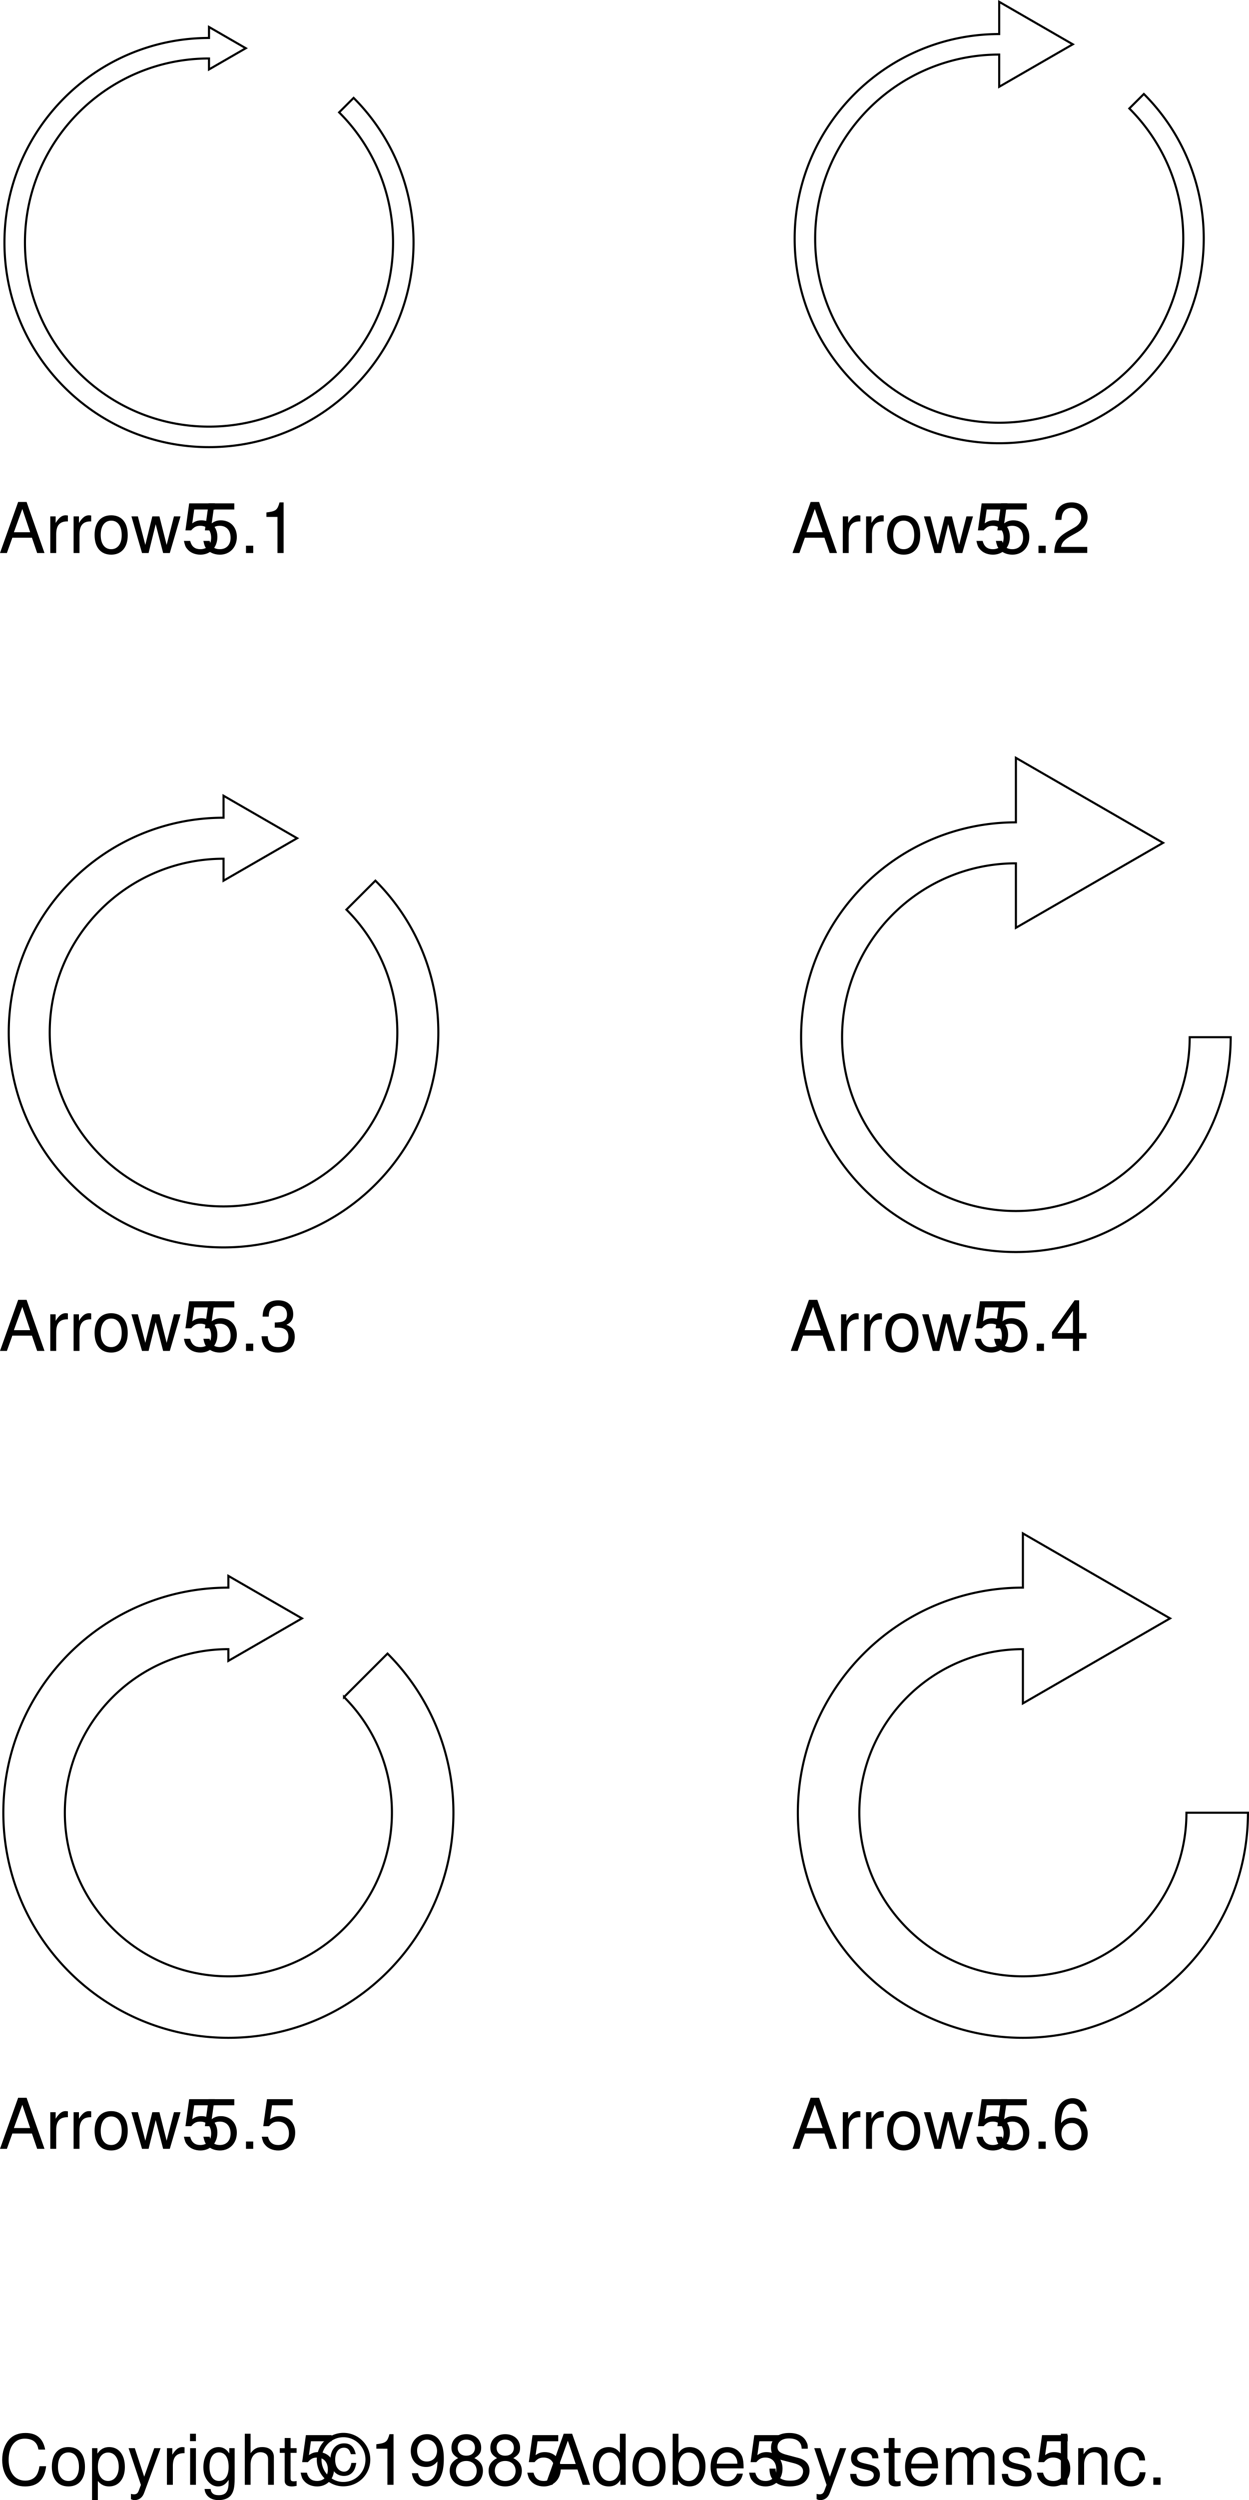 <svg xmlns="http://www.w3.org/2000/svg" xmlns:xlink="http://www.w3.org/1999/xlink" width="178.485" height="357.2"><defs><path id="a" d="M4.734-2.188 5.484 0h1.047L3.97-7.297H2.766L.172 0h.984l.782-2.188Zm-.25-.78H2.156l1.204-3.33zm0 0"/><path id="b" d="M.688-5.234V0h.843v-2.719c.016-1.265.532-1.828 1.672-1.797v-.843c-.14-.016-.219-.032-.312-.032-.547 0-.954.329-1.438 1.094v-.937zm0 0"/><path id="c" d="M2.719-5.39c-1.485 0-2.36 1.046-2.36 2.812C.36-.813 1.234.234 2.734.234c1.47 0 2.36-1.046 2.36-2.78 0-1.813-.86-2.845-2.375-2.845zm.015.765c.938 0 1.5.781 1.5 2.078 0 1.235-.578 2-1.5 2-.937 0-1.5-.765-1.5-2.031s.563-2.047 1.5-2.047zm0 0"/><path id="d" d="m5.547 0 1.531-5.234h-.937L5.094-1.156 4.062-5.234H3.048l-1 4.078L.984-5.234H.063L1.577 0h.938L3.53-4.11 4.594 0Zm0 0"/><path id="e" d="M4.766-7.094H1.094l-.532 3.86h.813c.422-.485.75-.657 1.313-.657.953 0 1.546.657 1.546 1.704 0 1.015-.593 1.64-1.546 1.64-.782 0-1.25-.39-1.454-1.187h-.89c.125.578.219.859.437 1.109.406.547 1.125.86 1.922.86 1.422 0 2.422-1.047 2.422-2.547 0-1.391-.922-2.36-2.281-2.36-.5 0-.906.125-1.313.438l.282-1.985h2.953zm0 0"/><path id="f" d="M1.906-1.047H.875V0h1.031zm0 0"/><path id="g" d="M2.594-5.156V0h.875v-7.234H2.89c-.313 1.109-.516 1.265-1.875 1.437v.64zm0 0"/><path id="h" d="M5.063-.875H1.328c.094-.594.406-.969 1.281-1.5l1-.563c.985-.546 1.5-1.296 1.5-2.187a2.1 2.1 0 0 0-.656-1.547c-.422-.375-.937-.562-1.61-.562-.905 0-1.577.328-1.968.937-.25.39-.36.844-.375 1.563h.875c.031-.485.094-.782.219-1.016.218-.438.687-.703 1.218-.703.797 0 1.391.578 1.391 1.36 0 .577-.328 1.077-.953 1.437l-.922.531C.844-2.265.422-1.594.344-.015h4.718Zm0 0"/><path id="i" d="M2.203-3.328h.485c.968 0 1.468.453 1.468 1.312 0 .922-.547 1.47-1.453 1.47-.969 0-1.437-.5-1.5-1.548h-.89c.046.578.14.953.312 1.281C1-.125 1.688.234 2.656.234c1.469 0 2.406-.89 2.406-2.25 0-.921-.359-1.421-1.203-1.718.657-.282.985-.782.985-1.5 0-1.25-.797-2-2.157-2C1.266-7.234.5-6.438.47-4.906h.875c.015-.438.062-.688.172-.907.187-.406.64-.64 1.187-.64.781 0 1.25.469 1.25 1.25 0 .5-.187.812-.578.984-.234.094-.563.14-1.172.157Zm0 0"/><path id="j" d="M3.266-1.75V0h.89v-1.75h1.047v-.797H4.156v-4.687H3.5L.281-2.688v.938Zm0-.797h-2.22l2.22-3.187zm0 0"/><path id="k" d="M4.984-5.344c-.171-1.187-.937-1.89-2.015-1.89a2.27 2.27 0 0 0-1.906 1.03c-.438.72-.625 1.595-.625 2.907 0 1.219.156 1.985.593 2.625.375.594 1 .906 1.782.906 1.343 0 2.312-1.015 2.312-2.421 0-1.329-.89-2.266-2.172-2.266-.687 0-1.25.25-1.625.781.016-1.781.578-2.781 1.578-2.781.625 0 1.047.406 1.188 1.11zm-2.14 1.657c.86 0 1.39.609 1.39 1.562 0 .922-.609 1.578-1.421 1.578-.813 0-1.438-.687-1.438-1.61 0-.905.61-1.53 1.469-1.53zm0 0"/><path id="l" d="M6.625-5.031c-.297-1.594-1.219-2.375-2.813-2.375-.984 0-1.765.312-2.312.906C.844-5.781.484-4.734.484-3.562c0 1.203.36 2.234 1.047 2.937.563.578 1.282.86 2.235.86 1.78 0 2.78-.97 3-2.891h-.954c-.078.5-.187.844-.328 1.125-.296.593-.921.937-1.703.937-1.453 0-2.375-1.156-2.375-2.969 0-1.874.875-3.03 2.297-3.03.594 0 1.14.171 1.438.468.265.25.421.547.53 1.094zm0 0"/><path id="m" d="M.547 2.188h.828V-.547c.438.531.938.781 1.61.781 1.359 0 2.25-1.093 2.25-2.765 0-1.766-.86-2.86-2.25-2.86-.72 0-1.282.329-1.672.938v-.781H.546ZM2.844-4.61c.922 0 1.515.812 1.515 2.062 0 1.188-.609 2-1.515 2-.89 0-1.469-.797-1.469-2.031 0-1.235.578-2.031 1.469-2.031zm0 0"/><path id="n" d="M3.875-5.234 2.437-1.156 1.095-5.234h-.89L1.968.016l-.313.828c-.14.375-.328.515-.672.515-.14 0-.265-.015-.437-.062v.75c.156.094.328.14.547.14.281 0 .562-.093.781-.25.266-.203.422-.421.578-.843L4.78-5.234Zm0 0"/><path id="o" d="M1.5-5.234H.672V0H1.5Zm0-2.063H.656v1.063H1.5Zm0 0"/><path id="p" d="M4.047-5.234v.75c-.422-.625-.89-.907-1.547-.907C1.234-5.39.344-4.203.344-2.53c0 .875.219 1.515.672 2.047.39.468.89.718 1.421.718.626 0 1.079-.28 1.516-.937v.265c0 1.391-.39 1.922-1.422 1.922-.719 0-1.078-.28-1.156-.89h-.86c.079.969.86 1.594 2 1.594.766 0 1.407-.25 1.75-.672.391-.5.548-1.141.548-2.375v-4.375zm-1.469.609c.875 0 1.375.75 1.375 2.078 0 1.266-.5 2-1.375 2-.86 0-1.36-.75-1.36-2.031 0-1.281.5-2.047 1.36-2.047zm0 0"/><path id="q" d="M.703-7.297V0h.828v-2.89c0-1.063.563-1.766 1.422-1.766.281 0 .531.078.735.218.25.188.343.438.343.813V0h.828v-3.953c0-.89-.625-1.438-1.656-1.438-.734 0-1.187.235-1.672.875v-2.78zm0 0"/><path id="r" d="M2.547-5.234h-.86v-1.454H.845v1.454H.14v.671h.703v3.97c0 .53.36.827 1.015.827.22 0 .407-.03.688-.078v-.703A1.528 1.528 0 0 1 2.14-.5c-.36 0-.454-.094-.454-.469v-3.594h.86zm0 0"/><path id="s" d="M5.438-4.375c-.235-1.063-.766-1.547-1.657-1.547-1.187 0-1.969.938-1.969 2.36 0 1.359.782 2.296 1.938 2.296.563 0 1.031-.218 1.36-.687.187-.281.296-.563.406-1.172h-.704c-.125.813-.5 1.25-1.062 1.25-.313 0-.688-.188-.89-.469-.235-.281-.36-.719-.36-1.234 0-1.047.484-1.719 1.25-1.719.531 0 .813.266.984.922zm-1.75-3.047A3.821 3.821 0 0 0-.126-3.594C-.125-1.516 1.594.22 3.641.22c2.171 0 3.875-1.688 3.875-3.828 0-2.094-1.72-3.813-3.829-3.813zm0 .625c1.734 0 3.14 1.422 3.14 3.188 0 1.796-1.39 3.203-3.172 3.203-1.703 0-3.11-1.453-3.11-3.188 0-1.781 1.407-3.203 3.141-3.203zm0 0"/><path id="t" d="M.531-1.656C.703-.47 1.453.234 2.547.234a2.27 2.27 0 0 0 1.906-1.03c.438-.72.64-1.595.64-2.907 0-1.219-.187-1.985-.609-2.625-.39-.594-1-.906-1.78-.906-1.36 0-2.329 1.015-2.329 2.421 0 1.329.906 2.266 2.188 2.266.671 0 1.171-.25 1.624-.797C4.173-1.547 3.61-.547 2.595-.547c-.61 0-1.047-.406-1.188-1.11zm2.156-4.797c.829 0 1.438.687 1.438 1.61 0 .89-.594 1.515-1.469 1.515-.844 0-1.375-.61-1.375-1.563 0-.906.594-1.562 1.407-1.562zm0 0"/><path id="u" d="M3.906-3.813c.75-.453.969-.812.969-1.484 0-1.14-.86-1.937-2.125-1.937-1.25 0-2.125.796-2.125 1.921 0 .688.219 1.047.953 1.5-.812.407-1.203 1-1.203 1.797 0 1.329.969 2.25 2.375 2.25 1.406 0 2.375-.921 2.375-2.25 0-.796-.39-1.39-1.219-1.796ZM2.75-6.453c.75 0 1.234.453 1.234 1.172 0 .687-.5 1.125-1.234 1.125-.75 0-1.234-.438-1.234-1.14C1.516-6 2-6.454 2.75-6.454Zm0 3.047c.875 0 1.484.578 1.484 1.422 0 .859-.593 1.437-1.5 1.437-.859 0-1.468-.594-1.468-1.437 0-.86.593-1.422 1.484-1.422zm0 0"/><path id="v" d="M4.953-7.297h-.828v2.719c-.36-.531-.922-.813-1.61-.813-1.359 0-2.25 1.094-2.25 2.766 0 1.766.86 2.86 2.282 2.86.719 0 1.219-.282 1.656-.922V0h.75zM2.656-4.609c.89 0 1.469.796 1.469 2.046 0 1.22-.578 2.016-1.469 2.016-.922 0-1.531-.812-1.531-2.031s.61-2.031 1.531-2.031zm0 0"/><path id="w" d="M.547-7.297V0h.75v-.672c.39.61.922.906 1.656.906 1.375 0 2.281-1.14 2.281-2.875 0-1.703-.859-2.75-2.25-2.75-.718 0-1.218.266-1.609.86v-2.766zm2.281 2.688c.938 0 1.531.812 1.531 2.062 0 1.188-.625 2-1.53 2-.892 0-1.454-.797-1.454-2.031 0-1.235.563-2.031 1.453-2.031zm0 0"/><path id="x" d="M5.125-2.344c0-.797-.063-1.281-.203-1.672-.344-.859-1.14-1.375-2.125-1.375-1.453 0-2.39 1.11-2.39 2.844 0 1.735.89 2.781 2.374 2.781 1.203 0 2.031-.687 2.235-1.828h-.829c-.234.688-.703 1.047-1.375 1.047-.53 0-.984-.234-1.265-.672-.203-.297-.266-.593-.281-1.125Zm-3.828-.672c.062-.968.656-1.609 1.5-1.609s1.437.672 1.437 1.61zm0 0"/><path id="y" d="M5.953-5.156c0-.5-.016-.64-.187-.969-.391-.844-1.25-1.281-2.47-1.281-1.608 0-2.593.812-2.593 2.14 0 .891.469 1.454 1.422 1.704l1.813.468c.937.25 1.343.61 1.343 1.188 0 .39-.218.781-.515 1-.297.219-.75.312-1.344.312-.797 0-1.328-.187-1.688-.61a1.549 1.549 0 0 1-.375-1.109H.484c0 .657.141 1.11.422 1.5C1.406-.125 2.25.234 3.36.234c.875 0 1.579-.203 2.047-.562.5-.39.797-1.047.797-1.672 0-.906-.547-1.563-1.547-1.828l-1.828-.485c-.875-.25-1.203-.53-1.203-1.093 0-.735.656-1.219 1.64-1.219 1.157 0 1.797.516 1.813 1.469zm0 0"/><path id="z" d="M4.375-3.781c0-1.031-.688-1.61-1.89-1.61-1.22 0-2.016.625-2.016 1.594 0 .828.422 1.219 1.656 1.516l.781.187c.578.14.813.36.813.719 0 .5-.485.828-1.219.828-.453 0-.828-.125-1.047-.344-.125-.156-.187-.296-.234-.671H.344C.375-.345 1.063.234 2.438.234c1.312 0 2.156-.656 2.156-1.671 0-.766-.438-1.204-1.485-1.454l-.796-.187c-.688-.156-.97-.375-.97-.75 0-.485.423-.797 1.11-.797.672 0 1.031.297 1.047.844zm0 0"/><path id="A" d="M.703-5.234V0h.844v-3.297c0-.75.547-1.36 1.219-1.36.625 0 .968.376.968 1.048V0h.844v-3.297c0-.75.547-1.36 1.234-1.36.61 0 .97.391.97 1.048V0h.843v-3.938c0-.937-.547-1.453-1.531-1.453-.688 0-1.11.204-1.61.797-.296-.562-.718-.797-1.406-.797-.703 0-1.172.266-1.61.891v-.734zm0 0"/><path id="B" d="M1.938-7.297H1V0h.938zm0 0"/><path id="C" d="M.703-5.234V0h.844v-2.89c0-1.063.547-1.766 1.406-1.766.672 0 1.094.39 1.094 1.031V0h.828v-3.953c0-.875-.656-1.438-1.672-1.438-.765 0-1.265.297-1.734 1.032v-.875zm0 0"/><path id="D" d="M4.703-3.484c-.031-.5-.14-.829-.344-1.125-.359-.485-.984-.782-1.718-.782C1.219-5.39.312-4.266.312-2.53c0 1.687.891 2.765 2.313 2.765 1.25 0 2.047-.75 2.14-2.03h-.827c-.141.843-.579 1.25-1.282 1.25-.922 0-1.469-.75-1.469-1.985 0-1.313.532-2.094 1.438-2.094.703 0 1.14.422 1.25 1.14zm0 0"/></defs><g transform="translate(-115.095 -177.4)"><use xlink:href="#a" width="100%" height="100%" x="114.923" y="256.413"/><use xlink:href="#b" width="100%" height="100%" x="121.593" y="256.413"/><use xlink:href="#b" width="100%" height="100%" x="124.923" y="256.413"/><use xlink:href="#c" width="100%" height="100%" x="128.253" y="256.413"/><use xlink:href="#d" width="100%" height="100%" x="133.813" y="256.413"/><use xlink:href="#e" width="100%" height="100%" x="141.033" y="256.413"/><use xlink:href="#e" width="100%" height="100%" x="143.813" y="256.413"/><use xlink:href="#f" width="100%" height="100%" x="149.373" y="256.413"/><use xlink:href="#g" width="100%" height="100%" x="152.153" y="256.413"/></g><g transform="translate(-115.095 -177.4)"><use xlink:href="#a" width="100%" height="100%" x="228.173" y="256.413"/><use xlink:href="#b" width="100%" height="100%" x="234.843" y="256.413"/><use xlink:href="#b" width="100%" height="100%" x="238.173" y="256.413"/><use xlink:href="#c" width="100%" height="100%" x="241.503" y="256.413"/><use xlink:href="#d" width="100%" height="100%" x="247.063" y="256.413"/><use xlink:href="#e" width="100%" height="100%" x="254.283" y="256.413"/><use xlink:href="#e" width="100%" height="100%" x="257.063" y="256.413"/><use xlink:href="#f" width="100%" height="100%" x="262.623" y="256.413"/><use xlink:href="#h" width="100%" height="100%" x="265.403" y="256.413"/></g><g transform="translate(-115.095 -177.4)"><use xlink:href="#a" width="100%" height="100%" x="114.923" y="370.413"/><use xlink:href="#b" width="100%" height="100%" x="121.593" y="370.413"/><use xlink:href="#b" width="100%" height="100%" x="124.923" y="370.413"/><use xlink:href="#c" width="100%" height="100%" x="128.253" y="370.413"/><use xlink:href="#d" width="100%" height="100%" x="133.813" y="370.413"/><use xlink:href="#e" width="100%" height="100%" x="141.033" y="370.413"/><use xlink:href="#e" width="100%" height="100%" x="143.813" y="370.413"/><use xlink:href="#f" width="100%" height="100%" x="149.373" y="370.413"/><use xlink:href="#i" width="100%" height="100%" x="152.153" y="370.413"/></g><g transform="translate(-115.095 -177.4)"><use xlink:href="#a" width="100%" height="100%" x="227.923" y="370.413"/><use xlink:href="#b" width="100%" height="100%" x="234.593" y="370.413"/><use xlink:href="#b" width="100%" height="100%" x="237.923" y="370.413"/><use xlink:href="#c" width="100%" height="100%" x="241.253" y="370.413"/><use xlink:href="#d" width="100%" height="100%" x="246.813" y="370.413"/><use xlink:href="#e" width="100%" height="100%" x="254.033" y="370.413"/><use xlink:href="#e" width="100%" height="100%" x="256.813" y="370.413"/><use xlink:href="#f" width="100%" height="100%" x="262.373" y="370.413"/><use xlink:href="#j" width="100%" height="100%" x="265.153" y="370.413"/></g><g transform="translate(-115.095 -177.4)"><use xlink:href="#a" width="100%" height="100%" x="114.923" y="484.413"/><use xlink:href="#b" width="100%" height="100%" x="121.593" y="484.413"/><use xlink:href="#b" width="100%" height="100%" x="124.923" y="484.413"/><use xlink:href="#c" width="100%" height="100%" x="128.253" y="484.413"/><use xlink:href="#d" width="100%" height="100%" x="133.813" y="484.413"/><use xlink:href="#e" width="100%" height="100%" x="141.033" y="484.413"/><use xlink:href="#e" width="100%" height="100%" x="143.813" y="484.413"/><use xlink:href="#f" width="100%" height="100%" x="149.373" y="484.413"/><use xlink:href="#e" width="100%" height="100%" x="152.153" y="484.413"/></g><g transform="translate(-115.095 -177.4)"><use xlink:href="#a" width="100%" height="100%" x="228.173" y="484.413"/><use xlink:href="#b" width="100%" height="100%" x="234.843" y="484.413"/><use xlink:href="#b" width="100%" height="100%" x="238.173" y="484.413"/><use xlink:href="#c" width="100%" height="100%" x="241.503" y="484.413"/><use xlink:href="#d" width="100%" height="100%" x="247.063" y="484.413"/><use xlink:href="#e" width="100%" height="100%" x="254.283" y="484.413"/><use xlink:href="#e" width="100%" height="100%" x="257.063" y="484.413"/><use xlink:href="#f" width="100%" height="100%" x="262.623" y="484.413"/><use xlink:href="#k" width="100%" height="100%" x="265.403" y="484.413"/></g><path fill="none" stroke="#000" stroke-miterlimit="10" stroke-width=".3" d="m29.866 9.924 5.258-3.035-5.258-3.035v1.57c-16.144 0-29.23 13.09-29.23 29.23 0 16.145 13.086 29.23 29.23 29.23 16.145 0 29.23-13.085 29.23-29.23 0-8.07-3.269-15.379-8.562-20.668l-2.07 2.07a26.215 26.215 0 0 1 7.703 18.598c0 14.528-11.774 26.301-26.3 26.301-14.524 0-26.302-11.773-26.302-26.3 0-14.524 11.778-26.301 26.301-26.301zm23.781 115.898c5.555 5.555 8.993 13.227 8.993 21.703 0 16.954-13.747 30.696-30.696 30.696-16.953 0-30.695-13.742-30.695-30.696 0-16.949 13.742-30.695 30.695-30.695v-3.14l10.516 6.07-10.516 6.07v-3.14c-13.719 0-24.84 11.12-24.84 24.835 0 13.72 11.121 24.84 24.84 24.84 13.715 0 24.836-11.12 24.836-24.84a24.777 24.777 0 0 0-7.273-17.562zm-4.484 116.641a23.299 23.299 0 0 1 6.844 16.527c0 12.91-10.461 23.375-23.371 23.375-12.91 0-23.371-10.465-23.371-23.375 0-12.906 10.46-23.37 23.37-23.37v1.675l10.516-6.07-10.515-6.07v1.675c-17.762 0-32.16 14.402-32.16 32.16 0 17.762 14.398 32.16 32.16 32.16 17.761 0 32.16-14.398 32.16-32.16 0-8.879-3.602-16.918-9.418-22.738zM163.46 13.428a29.138 29.138 0 0 1 8.558 20.668c0 16.144-13.086 29.23-29.23 29.23-16.14 0-29.23-13.086-29.23-29.23 0-16.145 13.09-29.23 29.23-29.23V.26l10.516 6.07-10.516 6.07V7.795c-14.523 0-26.3 11.777-26.3 26.3 0 14.528 11.777 26.302 26.3 26.302 14.527 0 26.305-11.774 26.305-26.301 0-7.262-2.946-13.84-7.707-18.598zm6.55 134.758c0 13.718-11.12 24.836-24.835 24.836-13.72 0-24.84-11.118-24.84-24.836 0-13.72 11.12-24.84 24.84-24.84v9.215l21.03-12.141-21.03-12.145v9.215c-16.953 0-30.696 13.742-30.696 30.696 0 16.949 13.743 30.695 30.696 30.695 16.949 0 30.695-13.746 30.695-30.695zm-.464 110.804c0 12.91-10.465 23.375-23.371 23.375-12.91 0-23.375-10.465-23.375-23.375 0-12.906 10.465-23.37 23.375-23.37v7.75l21.03-12.145-21.03-12.141v7.746c-17.762 0-32.16 14.402-32.16 32.16 0 17.762 14.398 32.16 32.16 32.16 17.761 0 32.16-14.398 32.16-32.16zm0 0"/><g transform="translate(-115.095 -177.4)"><use xlink:href="#l" width="100%" height="100%" x="114.923" y="532.413"/><use xlink:href="#c" width="100%" height="100%" x="122.143" y="532.413"/><use xlink:href="#m" width="100%" height="100%" x="127.703" y="532.413"/><use xlink:href="#n" width="100%" height="100%" x="133.263" y="532.413"/><use xlink:href="#b" width="100%" height="100%" x="138.263" y="532.413"/><use xlink:href="#o" width="100%" height="100%" x="141.593" y="532.413"/><use xlink:href="#p" width="100%" height="100%" x="143.813" y="532.413"/><use xlink:href="#q" width="100%" height="100%" x="149.373" y="532.413"/><use xlink:href="#r" width="100%" height="100%" x="154.933" y="532.413"/><use xlink:href="#e" width="100%" height="100%" x="157.713" y="532.413"/><use xlink:href="#s" width="100%" height="100%" x="160.493" y="532.413"/><use xlink:href="#g" width="100%" height="100%" x="167.863" y="532.413"/><use xlink:href="#t" width="100%" height="100%" x="173.423" y="532.413"/><use xlink:href="#u" width="100%" height="100%" x="178.983" y="532.413"/><use xlink:href="#u" width="100%" height="100%" x="184.543" y="532.413"/><use xlink:href="#e" width="100%" height="100%" x="190.103" y="532.413"/><use xlink:href="#a" width="100%" height="100%" x="192.883" y="532.413"/><use xlink:href="#v" width="100%" height="100%" x="199.553" y="532.413"/><use xlink:href="#c" width="100%" height="100%" x="205.113" y="532.413"/><use xlink:href="#w" width="100%" height="100%" x="210.673" y="532.413"/><use xlink:href="#x" width="100%" height="100%" x="216.233" y="532.413"/><use xlink:href="#e" width="100%" height="100%" x="221.793" y="532.413"/><use xlink:href="#y" width="100%" height="100%" x="224.573" y="532.413"/><use xlink:href="#n" width="100%" height="100%" x="231.243" y="532.413"/><use xlink:href="#z" width="100%" height="100%" x="236.243" y="532.413"/><use xlink:href="#r" width="100%" height="100%" x="241.243" y="532.413"/><use xlink:href="#x" width="100%" height="100%" x="244.023" y="532.413"/><use xlink:href="#A" width="100%" height="100%" x="249.583" y="532.413"/><use xlink:href="#z" width="100%" height="100%" x="257.913" y="532.413"/><use xlink:href="#e" width="100%" height="100%" x="262.913" y="532.413"/><use xlink:href="#B" width="100%" height="100%" x="265.693" y="532.413"/><use xlink:href="#C" width="100%" height="100%" x="268.473" y="532.413"/><use xlink:href="#D" width="100%" height="100%" x="274.033" y="532.413"/><use xlink:href="#f" width="100%" height="100%" x="279.033" y="532.413"/></g></svg>
